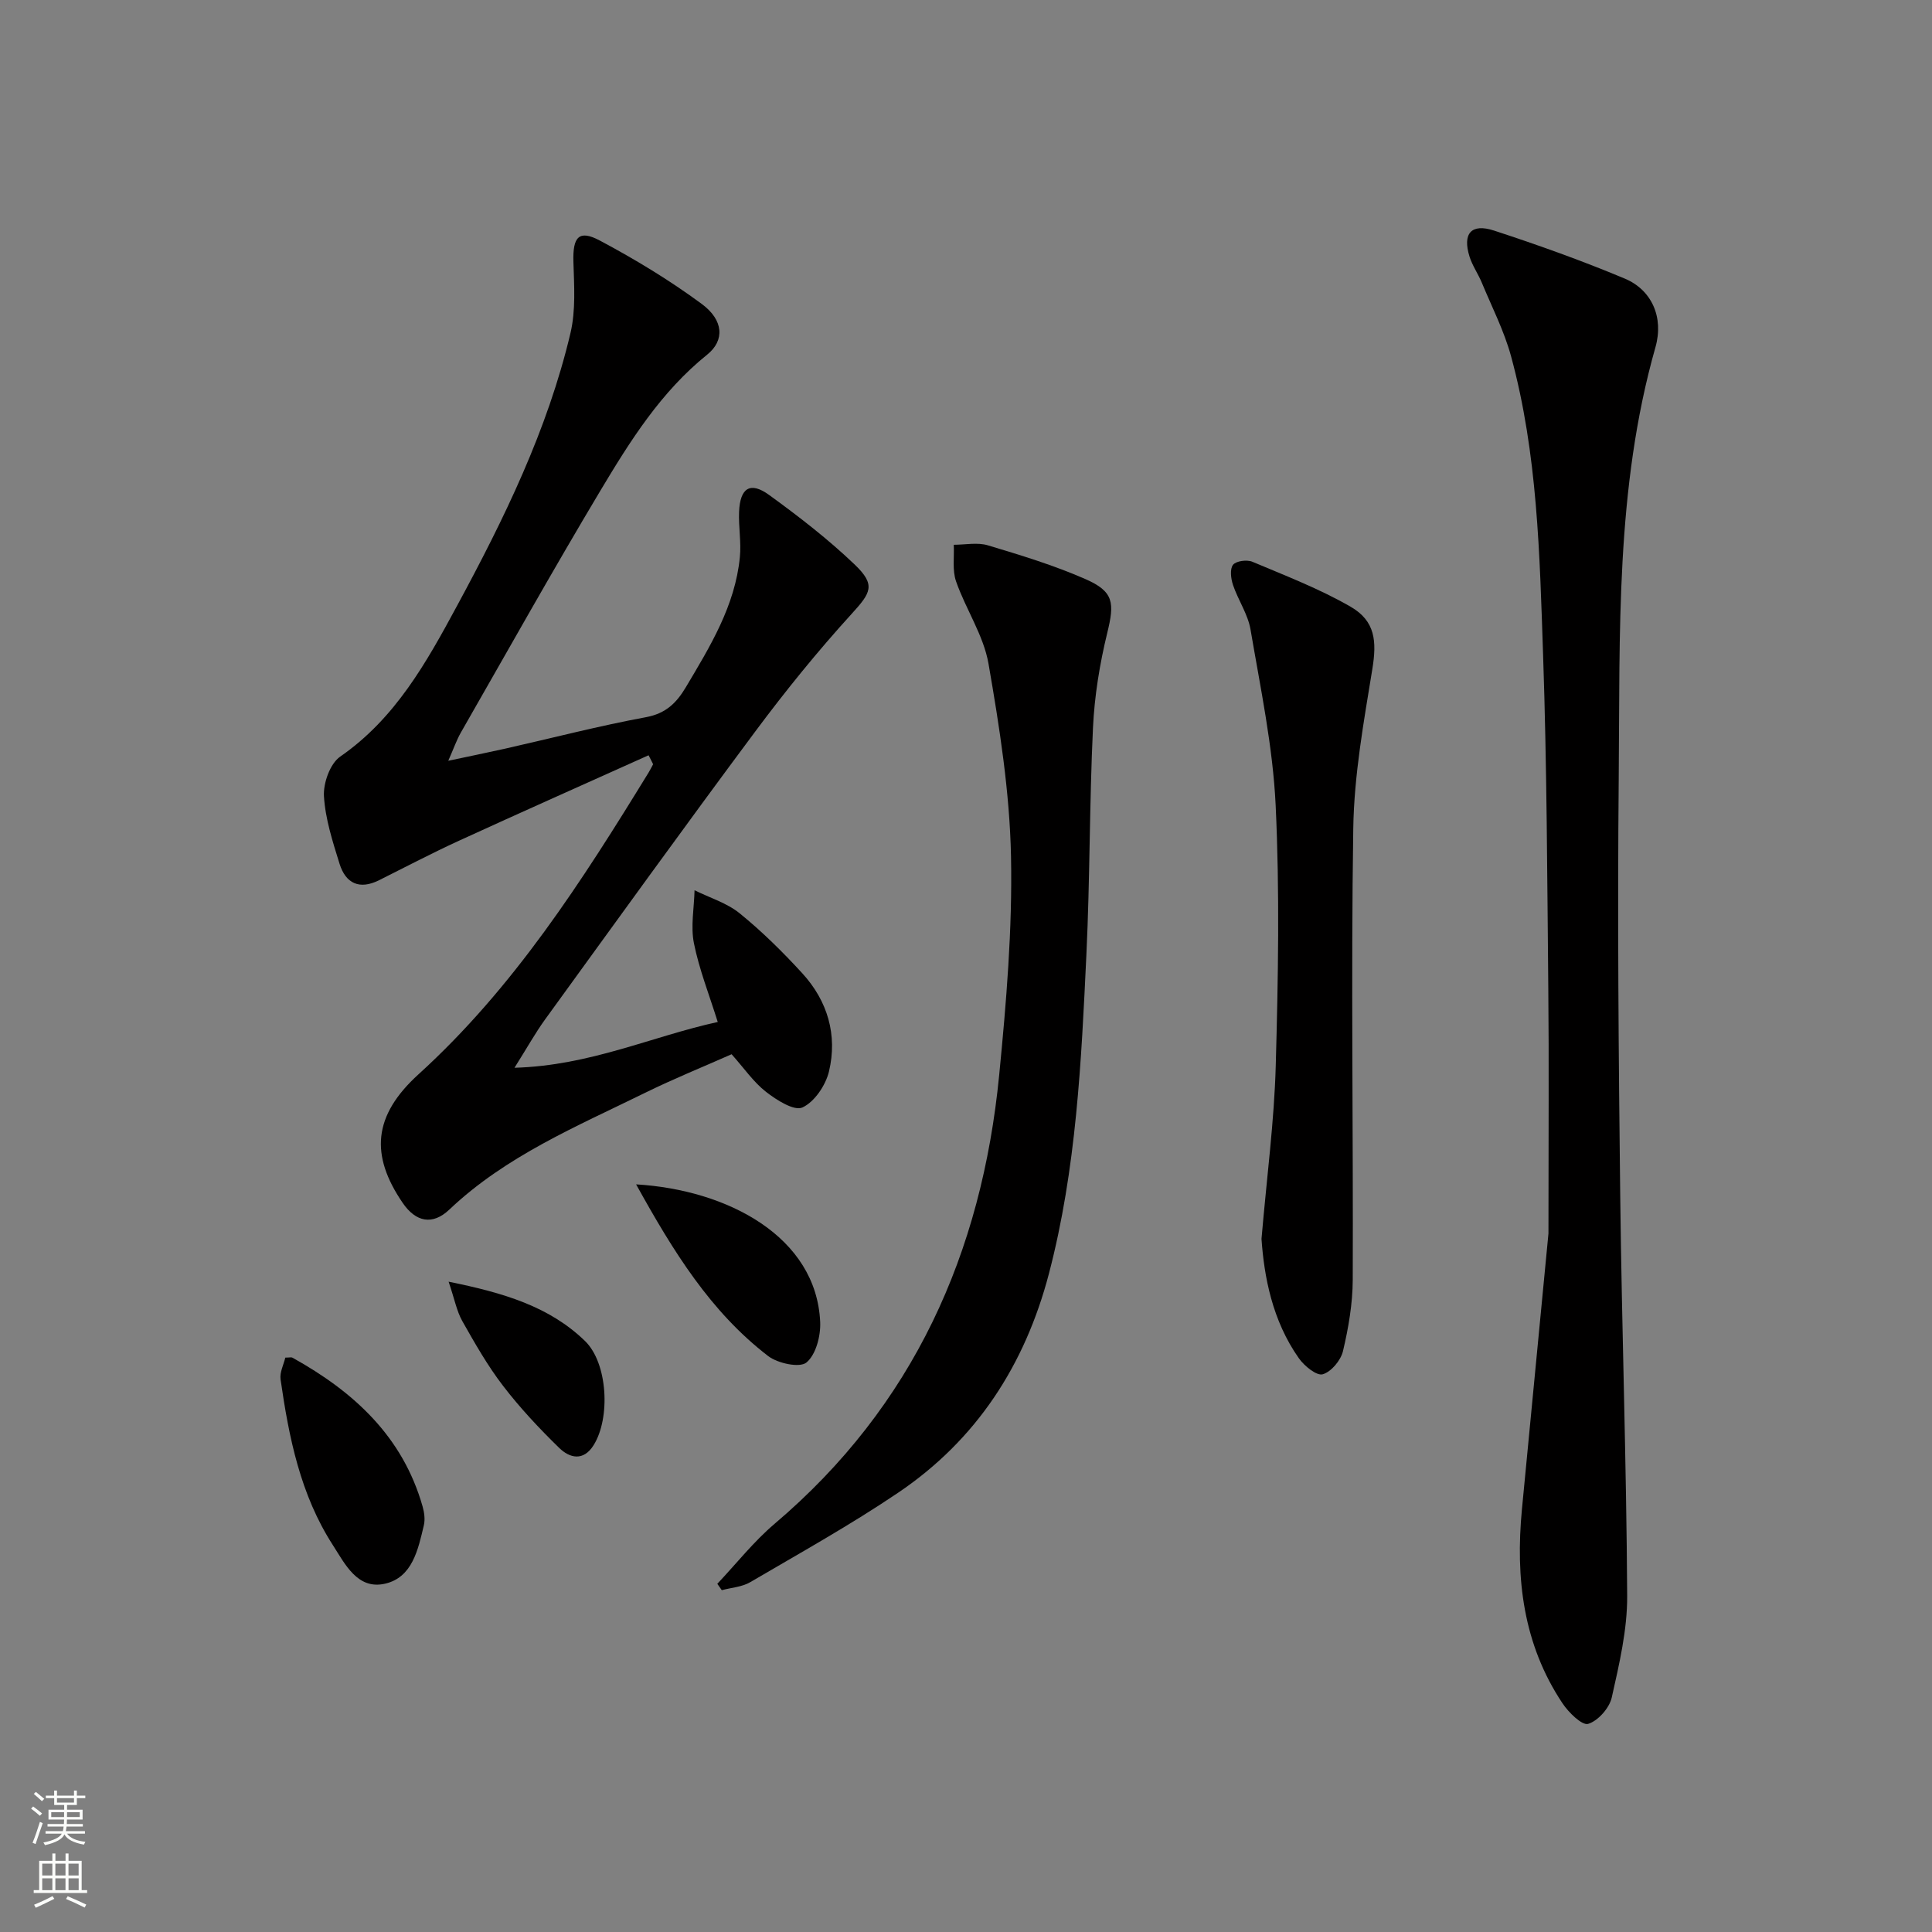 <svg enable-background="new 0 0 400 400" viewBox="0 0 400 400" xmlns="http://www.w3.org/2000/svg"><rect x="0" y="0" width="400" height="400" fill="#808080" stroke="none"/><g fill="#010000"><path d="m134.28 156.37c-13.09 5.89-26.22 11.72-39.27 17.7-5.58 2.56-11.03 5.42-16.53 8.17-4.06 2.03-6.91.67-8.18-3.4-1.42-4.58-2.95-9.28-3.23-13.99-.16-2.72 1.27-6.75 3.36-8.2 11.45-7.92 17.89-19.55 24.21-31.25 9.74-18 18.73-36.39 23.47-56.44 1.11-4.7.76-9.81.61-14.72-.16-5.17 1.11-6.76 5.48-4.43 7.29 3.88 14.44 8.21 21.08 13.11 4.58 3.38 4.77 7.58 1.14 10.5-9.57 7.69-15.95 17.86-22.09 28.12-9.9 16.55-19.32 33.38-28.91 50.12-.89 1.56-1.48 3.29-2.61 5.85 4.45-.95 8.12-1.69 11.78-2.51 9.71-2.19 19.35-4.7 29.13-6.51 4.14-.76 6.35-2.97 8.29-6.23 5.02-8.44 10.18-16.83 11.17-26.9.31-3.1-.29-6.28-.16-9.41.21-4.96 2.32-6.3 6.21-3.48 6.16 4.47 12.24 9.17 17.73 14.42 4.43 4.24 3.34 5.84-.66 10.23-7.03 7.72-13.64 15.88-19.88 24.26-14.71 19.76-29.11 39.75-43.57 59.69-1.99 2.75-3.65 5.74-6.33 10 15.69-.45 28.39-6.48 42.08-9.48-1.77-5.66-3.84-10.88-4.93-16.3-.7-3.51.04-7.3.13-10.97 3.15 1.56 6.69 2.62 9.35 4.78 4.63 3.76 8.92 8 12.95 12.4 5.25 5.74 7.33 12.79 5.53 20.34-.69 2.87-3 6.3-5.5 7.45-1.71.78-5.36-1.54-7.54-3.24-2.58-2.01-4.5-4.85-7.12-7.78-5.89 2.61-12 5.08-17.9 7.98-14.16 6.96-28.83 13.07-40.55 24.19-3.48 3.3-6.95 2.57-9.66-1.41-6.75-9.89-6.12-18.06 3.29-26.61 19.75-17.94 33.88-40.06 47.65-62.5.34-.55.62-1.13.92-1.69-.29-.61-.61-1.23-.94-1.86z"/><path d="m320.59 255.39c0-21.14.12-35.78-.03-50.43-.23-23.14-.29-46.29-1.08-69.41-.71-20.74-1.13-41.59-6.64-61.82-1.43-5.23-3.96-10.17-6.05-15.21-.76-1.83-1.95-3.51-2.54-5.39-1.49-4.77.34-6.94 5.08-5.39 9.13 2.99 18.21 6.23 27.06 9.94 5.54 2.32 8.13 7.96 6.35 14.22-8.31 29.25-7.32 59.27-7.6 89.15-.27 28.82-.03 57.65.31 86.47.32 27.63 1.29 55.24 1.44 82.87.04 7.03-1.64 14.13-3.19 21.05-.49 2.19-2.84 4.85-4.89 5.47-1.26.38-4.06-2.37-5.32-4.27-8.15-12.22-9.75-25.91-8.39-40.17 2.02-21.14 4.07-42.29 5.49-57.08z"/><path d="m148.51 327.91c3.94-4.17 7.53-8.75 11.88-12.44 28.74-24.38 42.88-56.07 46.48-92.89 1.47-15.03 2.75-30.18 2.45-45.24-.27-13.34-2.37-26.73-4.66-39.92-1.02-5.89-4.71-11.28-6.72-17.06-.8-2.3-.35-5.03-.47-7.57 2.37 0 4.9-.54 7.08.12 6.8 2.04 13.63 4.12 20.12 6.96 5.98 2.61 6.1 4.93 4.57 11.19-1.56 6.4-2.64 13.04-2.95 19.62-.74 15.61-.62 31.27-1.36 46.88-1.05 22.21-2.08 44.44-7.76 66.13-4.96 18.92-14.99 34.4-31.22 45.36-9.87 6.67-20.33 12.49-30.62 18.52-1.7 1-3.92 1.13-5.89 1.66-.31-.45-.62-.88-.93-1.32z"/><path d="m261.18 256.5c1.12-13.03 2.64-24.44 2.95-35.88.5-17.96.83-35.98-.02-53.91-.58-12.18-3.15-24.28-5.2-36.36-.54-3.19-2.57-6.1-3.63-9.24-.44-1.3-.68-3.31.01-4.18.64-.8 2.89-1.1 4.01-.62 6.86 2.89 13.88 5.59 20.3 9.29 5.17 2.97 5.46 7.2 4.53 12.91-1.78 10.93-3.78 21.97-3.95 33-.48 31.15.01 62.31-.11 93.47-.02 4.93-.88 9.94-2.02 14.75-.45 1.92-2.44 4.3-4.2 4.8-1.26.36-3.81-1.72-4.93-3.31-5.54-7.85-7.2-16.98-7.74-24.72z"/><path d="m59.07 281.08c.84 0 1.24-.12 1.49.02 12.68 7.04 22.83 16.31 26.94 30.82.35 1.23.54 2.68.25 3.89-1.19 5.02-2.37 10.79-8.05 12.08-5.69 1.29-8.26-4.07-10.79-8-6.71-10.4-9.1-22.28-10.82-34.29-.21-1.47.64-3.08.98-4.52z"/><path d="m131.7 245.21c19 1.13 37.31 10.87 38.11 28.49.13 2.86-.87 6.75-2.84 8.39-1.39 1.16-5.95.19-7.94-1.34-11.93-9.17-19.63-21.63-27.33-35.54z"/><path d="m92.88 265.36c11.43 2.31 20.88 5.14 28.25 12.29 4.71 4.58 5.29 15.94 1.77 21.56-2.13 3.4-4.97 2.66-7.12.57-4.13-4.03-8.12-8.28-11.63-12.86-3.21-4.18-5.85-8.83-8.45-13.43-1.15-2.06-1.59-4.52-2.82-8.13z"/></g><path d="m6.44 374.46.42-.45c.65.47 1.27.95 1.85 1.44l-.45.49c-.65-.56-1.25-1.06-1.82-1.48m.93 7.33-.63-.26c.55-1.36 1.05-2.8 1.52-4.33.19.1.38.19.59.27-.46 1.29-.95 2.73-1.48 4.32m-.38-10.38.44-.42c.43.34 1.01.82 1.74 1.44l-.49.49c-.53-.51-1.09-1.01-1.69-1.51m2.5.35h1.72v-1.04h.59v1.04h3.52v-1.04h.59v1.04h1.75v.53h-1.75v1.42h-2.03v.97h3.22v2.03h-3.24c0 .35-.01.66-.03.93h3.32v.53h-3.37c-.03.27-.08.58-.15.94h3.96v.53h-3.71c.67.92 1.93 1.48 3.79 1.68-.13.24-.23.44-.29.59-2.13-.38-3.48-1.08-4.04-2.12-.43.97-1.77 1.72-4.03 2.23-.09-.19-.2-.37-.33-.55 2.1-.42 3.37-1.03 3.81-1.83h-3.36v-.53h3.58c.08-.29.13-.61.16-.94h-3.33v-.53h3.39c.02-.27.04-.58.04-.93h-3.23v-2.03h3.25v-.97h-2.07v-1.42h-1.73zm1.12 3.44v1h2.65c.01-.3.02-.44.01-.4v-.25-.35zm1.19-2h3.52v-.91h-3.52zm4.71 2h-2.63v.59c0 .15-.01.28-.01.4h2.64z" fill="#fbfcfa"/><path d="m13.56 383.74h.63v1.52h2.72v6.07h1.13v.6h-11.06v-.6h1.13v-6.07h2.73v-1.52h.63v1.52h2.1v-1.52zm-2.69 8.83.38.56c-1.24.63-2.53 1.25-3.85 1.85-.1-.21-.21-.42-.34-.63 1.36-.55 2.63-1.15 3.81-1.78m-2.13-4.27h2.1v-2.45h-2.1zm0 3.04h2.1v-2.46h-2.1zm2.72-3.04h2.1v-2.45h-2.1zm0 3.04h2.1v-2.46h-2.1zm6.07 3.6c-1.41-.71-2.7-1.3-3.86-1.78l.35-.56c1.45.62 2.75 1.19 3.84 1.72zm-1.25-9.09h-2.1v2.45h2.1zm-2.09 5.49h2.1v-2.46h-2.1z" fill="#fbfcfa"/></svg>